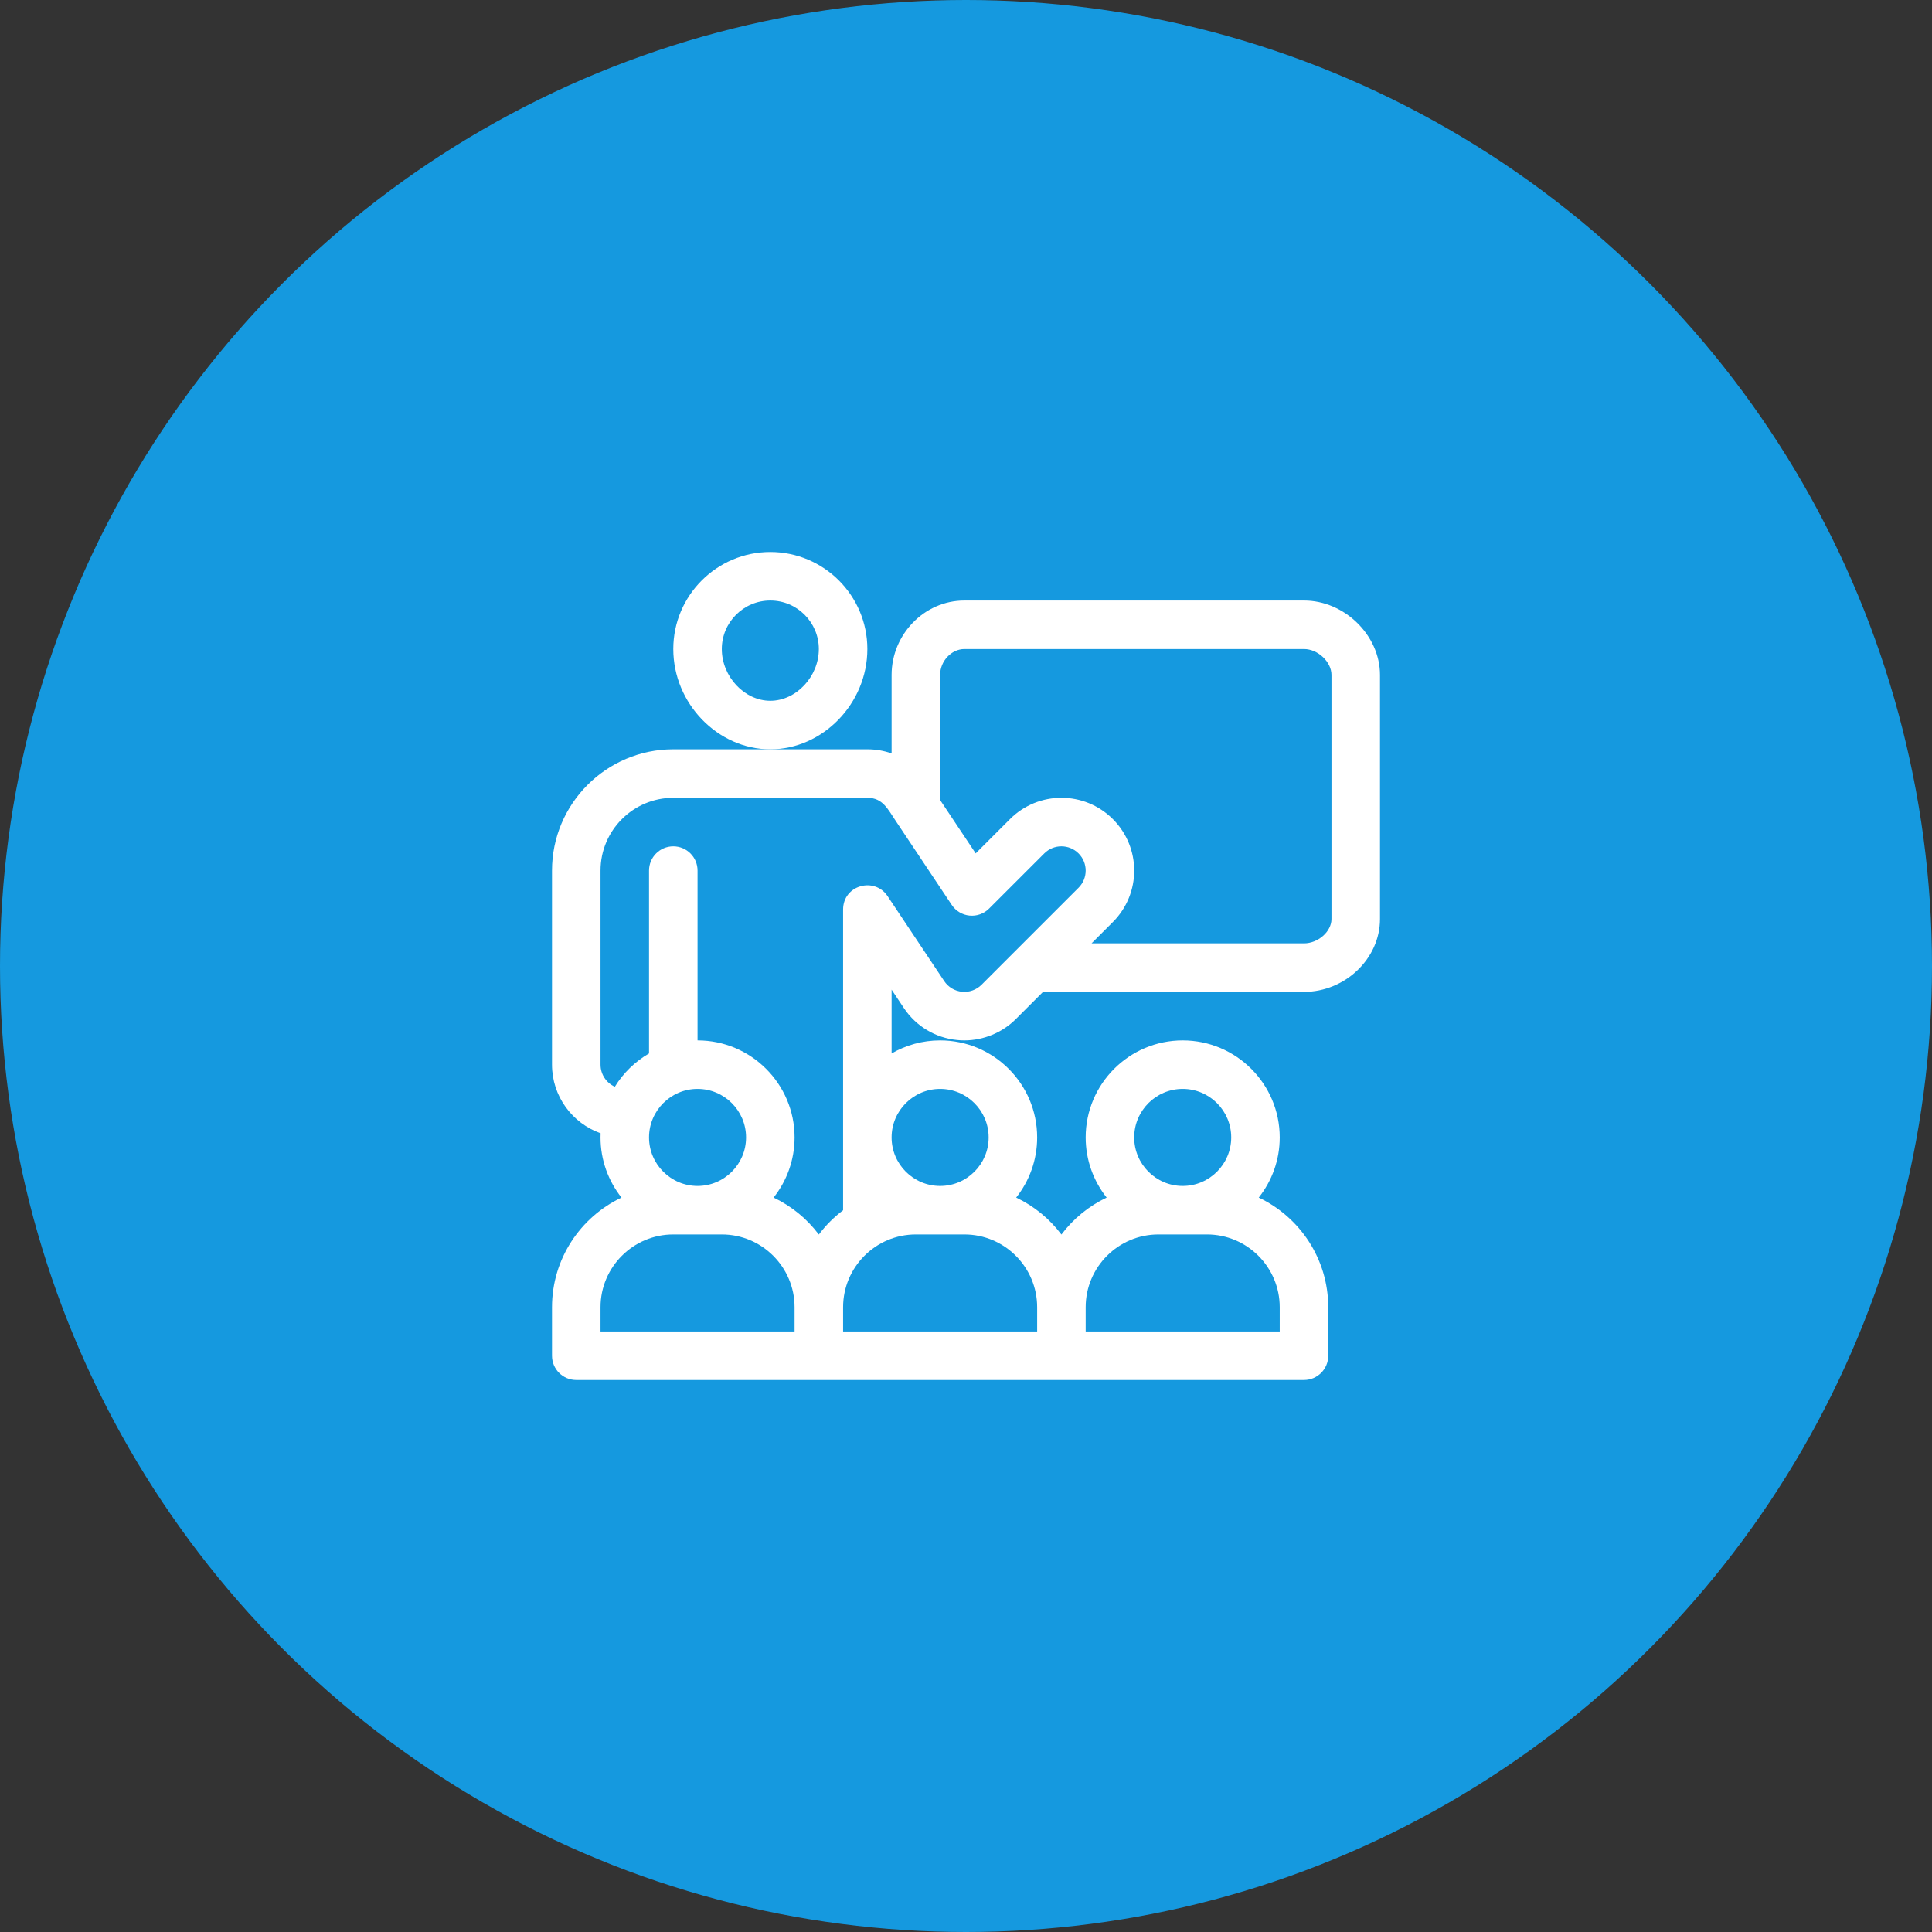 <svg xmlns="http://www.w3.org/2000/svg" width="140" height="140" viewBox="0 0 140 140" fill="none"><rect x="0" y="0" width="140" height="140" fill="#333333" stroke="none"/><circle cx="70" cy="70" r="70" fill="#1599DF"></circle><g clip-path="url(#clip0_91_152)"><path d="M94.492 43.516H69.883C66.968 43.516 64.609 45.988 64.609 48.906V54.595C64.056 54.4 63.465 54.298 62.858 54.297C62.856 54.297 62.854 54.297 62.852 54.297H55.82H48.789C43.943 54.297 40 58.24 40 63.086V77.148C40 79.443 41.473 81.399 43.523 82.122C43.519 82.222 43.516 82.321 43.516 82.422C43.516 84.067 44.086 85.582 45.036 86.781C42.062 88.191 40 91.222 40 94.727V98.242C40 99.213 40.787 100 41.758 100C42.72 100 93.434 100 94.492 100C95.463 100 96.25 99.213 96.25 98.242V94.727C96.25 91.222 94.188 88.191 91.214 86.781C92.165 85.582 92.734 84.067 92.734 82.422C92.734 78.545 89.58 75.391 85.703 75.391C81.826 75.391 78.672 78.545 78.672 82.422C78.672 84.067 79.242 85.582 80.192 86.781C78.894 87.397 77.769 88.321 76.914 89.459C76.059 88.321 74.934 87.397 73.636 86.781C74.586 85.582 75.156 84.067 75.156 82.422C75.156 78.545 72.002 75.391 68.125 75.391C66.845 75.391 65.644 75.736 64.609 76.337V71.714L65.494 73.041C66.374 74.362 67.784 75.21 69.356 75.364C69.529 75.382 69.701 75.391 69.883 75.391C71.271 75.391 72.63 74.827 73.611 73.846L75.582 71.875H94.492C97.478 71.875 100 69.46 100 66.602V48.906C100 46.035 97.426 43.516 94.492 43.516ZM85.703 78.906C87.642 78.906 89.219 80.483 89.219 82.422C89.219 84.36 87.642 85.938 85.703 85.938C83.765 85.938 82.188 84.36 82.188 82.422C82.188 80.483 83.765 78.906 85.703 78.906ZM78.672 94.727C78.672 91.819 81.037 89.453 83.945 89.453H87.461C90.369 89.453 92.734 91.819 92.734 94.727V96.484H78.672V94.727ZM57.578 96.484H43.516V94.727C43.516 91.819 45.881 89.453 48.789 89.453H52.305C55.212 89.453 57.578 91.819 57.578 94.727V96.484ZM47.031 82.422C47.031 80.483 48.608 78.906 50.547 78.906C52.485 78.906 54.062 80.483 54.062 82.422C54.062 84.36 52.485 85.938 50.547 85.938C48.608 85.938 47.031 84.36 47.031 82.422ZM75.156 94.727V96.484H61.094V94.727C61.094 91.819 63.459 89.453 66.367 89.453H69.883C72.791 89.453 75.156 91.819 75.156 94.727ZM68.125 78.906C70.064 78.906 71.641 80.483 71.641 82.422C71.641 84.36 70.064 85.938 68.125 85.938C66.186 85.938 64.609 84.36 64.609 82.422C64.609 80.483 66.186 78.906 68.125 78.906ZM78.157 64.329L73.612 68.874C73.611 68.874 73.611 68.874 73.611 68.874L71.126 71.36C70.755 71.73 70.225 71.919 69.708 71.866C69.183 71.814 68.714 71.533 68.42 71.092L64.314 64.933C64.314 64.932 64.313 64.931 64.312 64.93C63.366 63.521 61.094 64.136 61.094 65.908V85.12V87.7C60.428 88.201 59.836 88.793 59.336 89.459C58.481 88.321 57.356 87.397 56.058 86.781C57.008 85.582 57.578 84.067 57.578 82.422C57.578 78.545 54.424 75.391 50.547 75.391V63.086C50.547 62.115 49.76 61.328 48.789 61.328C47.818 61.328 47.031 62.115 47.031 63.086V76.337C46.019 76.924 45.165 77.755 44.553 78.75C43.943 78.474 43.516 77.861 43.516 77.148V63.086C43.516 60.178 45.881 57.812 48.789 57.812H62.852C62.862 57.812 62.873 57.811 62.884 57.811C63.964 57.831 64.322 58.608 64.908 59.486C64.909 59.487 64.91 59.489 64.911 59.491L68.966 65.573C69.258 66.011 69.731 66.296 70.255 66.347C70.779 66.399 71.299 66.214 71.671 65.841L75.671 61.843C76.359 61.156 77.469 61.156 78.157 61.843C78.844 62.531 78.844 63.641 78.157 64.329ZM96.484 66.602C96.484 67.505 95.516 68.359 94.492 68.359H79.098L80.643 66.814C82.704 64.753 82.704 61.419 80.643 59.357C78.582 57.296 75.247 57.296 73.186 59.357L70.702 61.84L68.125 57.974V48.906C68.125 47.907 68.946 47.031 69.883 47.031H94.492C95.498 47.031 96.484 47.96 96.484 48.906V66.602Z" fill="white"></path><path d="M55.82 40C51.943 40 48.789 43.154 48.789 47.031C48.789 50.97 52.009 54.297 55.82 54.297C59.632 54.297 62.852 50.97 62.852 47.031C62.852 43.154 59.697 40 55.82 40ZM55.82 50.781C53.947 50.781 52.305 49.029 52.305 47.031C52.305 45.093 53.882 43.516 55.82 43.516C57.759 43.516 59.336 45.093 59.336 47.031C59.336 49.029 57.693 50.781 55.82 50.781Z" fill="white"></path></g><defs><clipPath id="clip0_91_152"><rect width="60" height="60" fill="white" transform="translate(40 40)"></rect></clipPath></defs></svg>